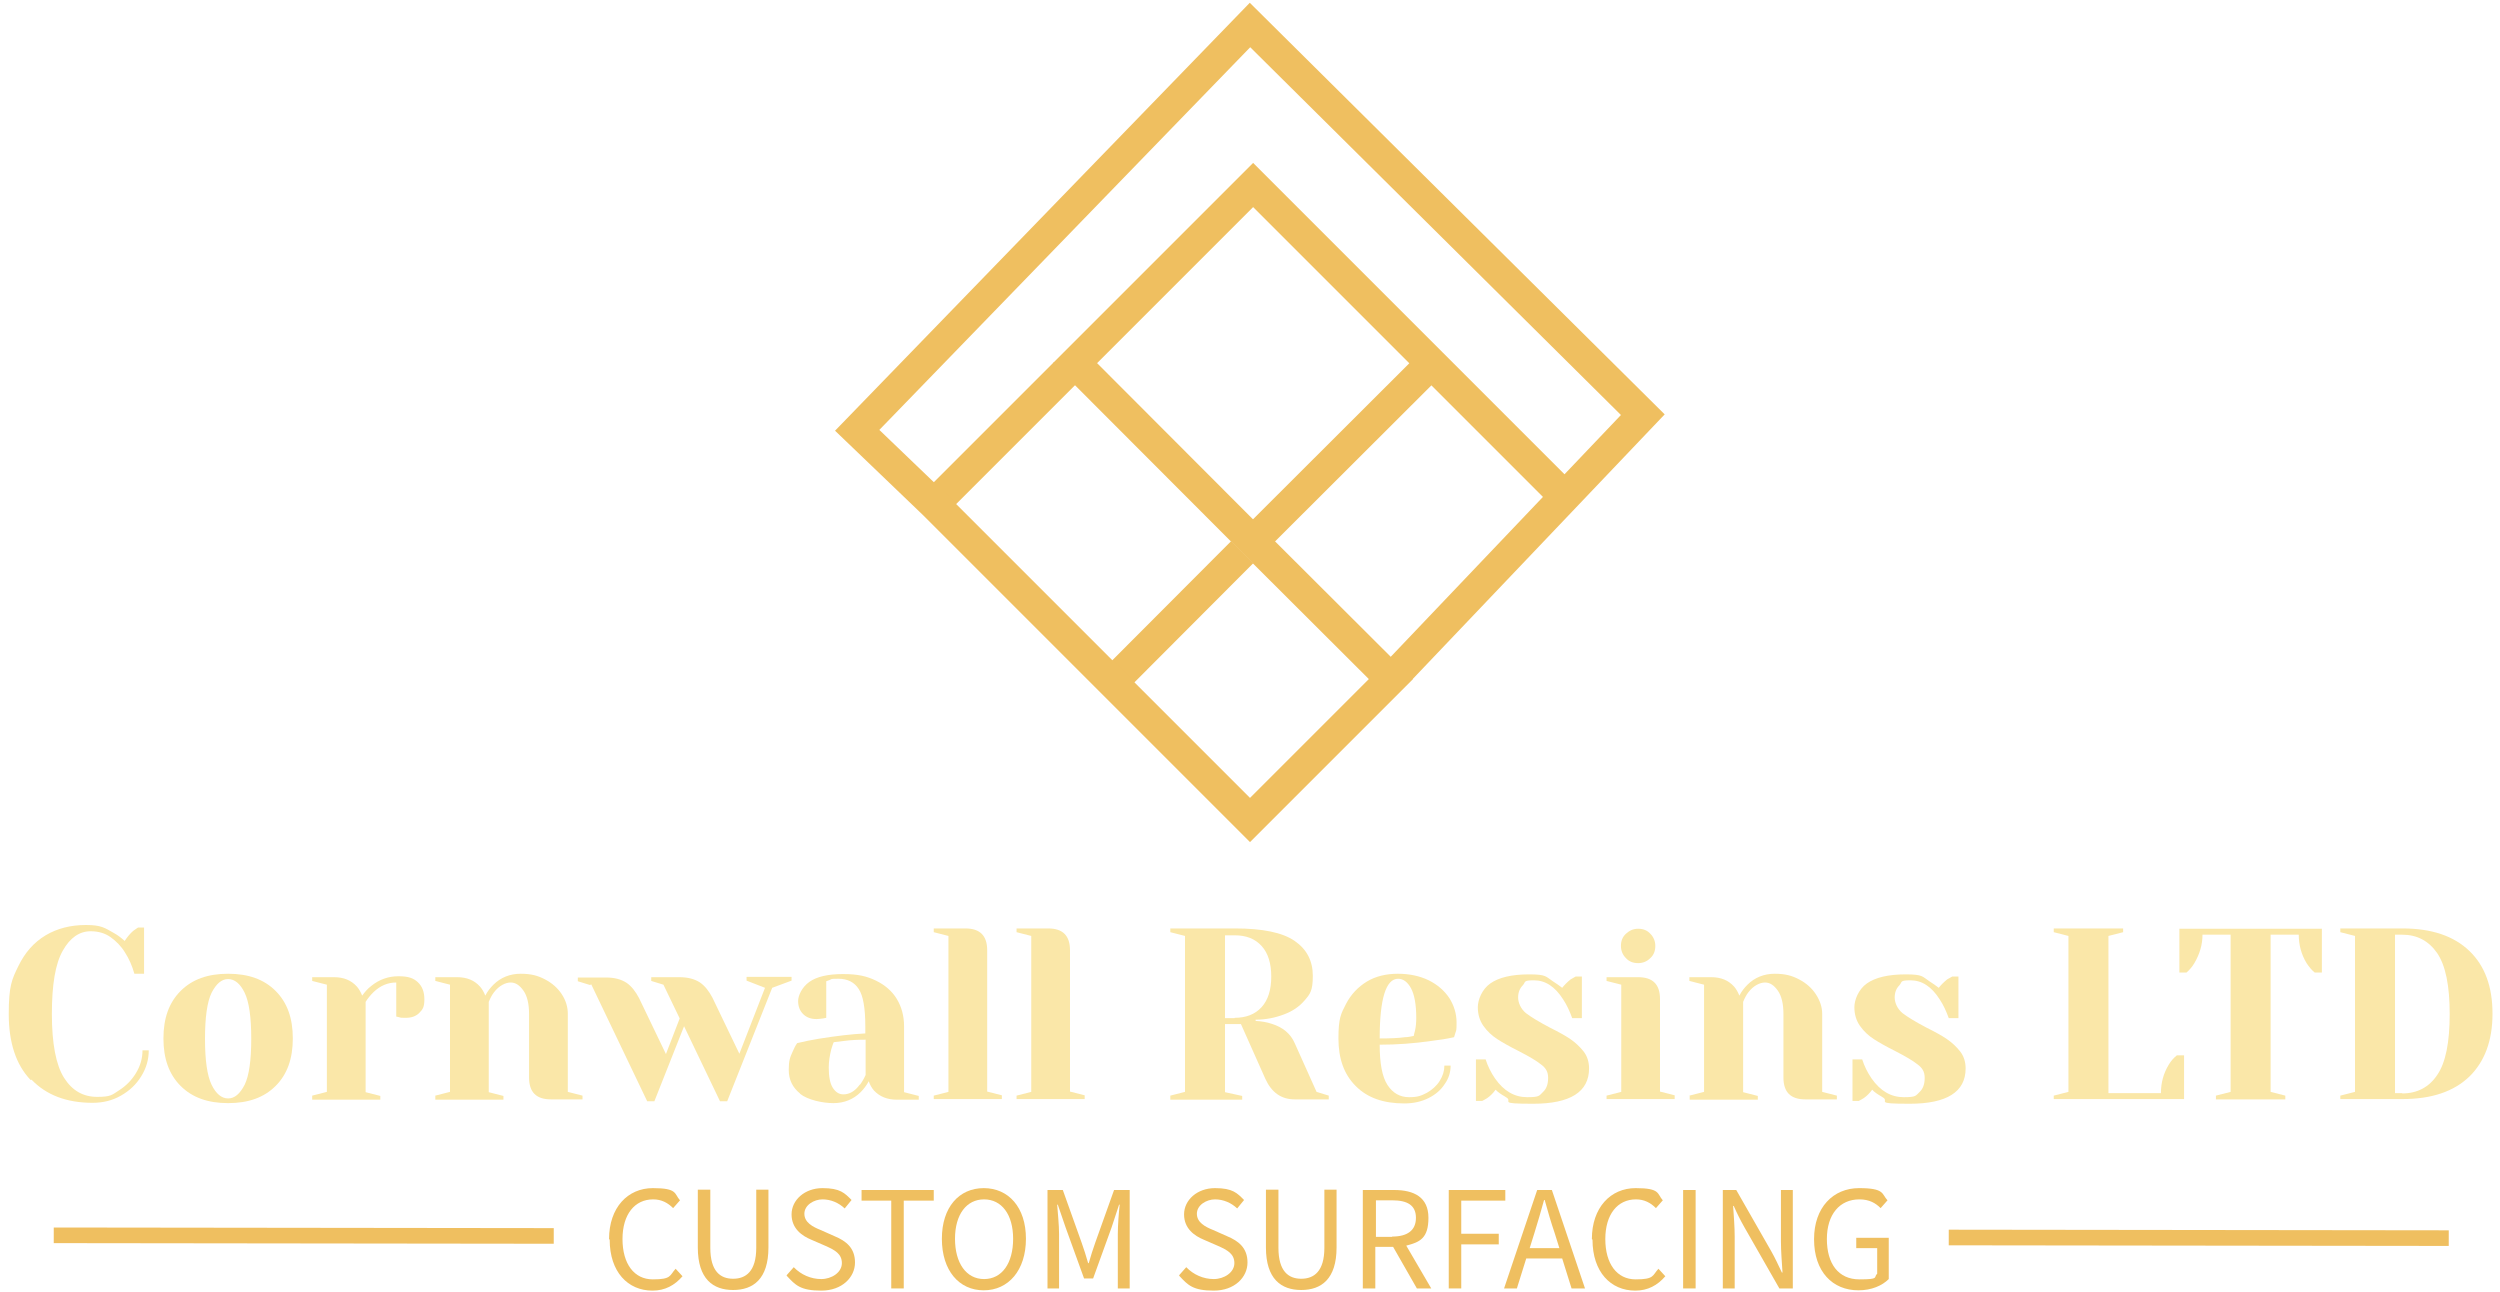 <svg xmlns="http://www.w3.org/2000/svg" id="Layer_2" viewBox="0 0 800 413.3"><defs><style>      .st0 {        stroke-width: 5px;      }      .st0, .st1 {        fill: none;        stroke: #efbf60;        stroke-miterlimit: 10;      }      .st2 {        fill: #efbf60;      }      .st1 {        stroke-width: 10px;      }      .st3 {        fill: #fae7a8;      }    </style></defs><g><line class="st1" x1="340.7" y1="119.5" x2="300.8" y2="159.4"></line><line class="st1" x1="357" y1="217.3" x2="397.5" y2="176.7"></line><line class="st1" x1="402.7" y1="171.5" x2="456.8" y2="117.5"></line><polyline class="st1" points="446.2 216.2 525.7 132.7 400 8 274.3 137.7 298.9 161.3 400 262.4 445.1 217.3 401 173.3 344 116.2 401 59.2 502.1 160.3"></polyline></g><g><path class="st3" d="M9.8,345.6c-4.7-4.9-7-12-7-21.1s1-11.1,3.1-15.4c2.1-4.3,4.9-7.5,8.7-9.8,3.7-2.2,8-3.3,12.9-3.3s6,.9,9,2.6c1.1.6,2.3,1.5,3.4,2.5.9-1.4,1.8-2.4,2.7-3.2.9-.7,1.5-1,1.6-1.1h1.9v14.8h-3.1c-.7-2.5-1.7-4.8-3-6.8-1.2-2-2.8-3.6-4.6-4.9-1.8-1.3-4-1.9-6.4-1.9-3.6,0-6.6,2.1-8.9,6.2-2.4,4.2-3.5,10.9-3.5,20.3s1.3,16.3,3.9,20.4c2.6,4.1,6.1,6.1,10.6,6.1s4.8-.7,7-2.1c2.2-1.4,4-3.2,5.4-5.5,1.4-2.3,2.1-4.7,2.1-7.3h2c0,3-.8,5.7-2.4,8.3-1.6,2.6-3.7,4.6-6.5,6.2s-5.8,2.3-9.1,2.3c-8.3,0-14.8-2.5-19.5-7.4Z"></path><path class="st3" d="M57.8,347.5c-3.7-3.7-5.5-8.7-5.5-15.2s1.8-11.5,5.5-15.2,8.7-5.5,15.2-5.5,11.5,1.8,15.2,5.5,5.5,8.7,5.5,15.2-1.8,11.5-5.5,15.2-8.7,5.5-15.2,5.5-11.5-1.8-15.2-5.5ZM78.3,347.1c1.4-2.9,2.1-7.8,2.1-14.7s-.7-11.8-2.1-14.7c-1.4-2.9-3.2-4.4-5.3-4.4s-3.8,1.5-5.3,4.4c-1.4,2.9-2.1,7.8-2.1,14.7s.7,11.8,2.1,14.7c1.4,2.9,3.2,4.4,5.3,4.4s3.8-1.5,5.3-4.4Z"></path><path class="st3" d="M99.9,350.6l4.7-1.2v-34.3l-4.7-1.2v-1.2h7c3.1,0,5.5,1,7.3,3,.7.8,1.2,1.7,1.7,2.9.8-1.1,1.7-2.2,2.9-3.1,2.6-2.1,5.5-3.1,8.7-3.1s4.8.6,6.2,1.9c1.4,1.3,2.1,3.1,2.1,5.5s-.5,3.2-1.6,4.3-2.5,1.6-4.3,1.6-1.5,0-2.2-.2l-.9-.2v-10.9c-2.7,0-5.1,1-7.3,3.1-1,1-1.9,2.1-2.5,3.1v28.9l4.7,1.2v1.2h-21.8v-1.2Z"></path><path class="st3" d="M139.3,350.6l4.7-1.2v-34.3l-4.7-1.2v-1.2h7c3.1,0,5.5,1,7.3,3,.7.8,1.2,1.7,1.7,2.9.7-1.4,1.6-2.5,2.6-3.5,2.3-2.3,5.3-3.5,8.7-3.5s5.5.6,7.8,1.8c2.3,1.2,4.1,2.8,5.4,4.8,1.3,2,1.9,4.1,1.9,6.2v25l4.7,1.2v1.2h-10.1c-4.7,0-7-2.3-7-7v-20.3c0-3.3-.6-5.8-1.8-7.5-1.2-1.7-2.5-2.6-4.1-2.6s-3.7,1-5.3,3.1c-.7.9-1.2,1.9-1.7,3.1v28.9l4.7,1.2v1.2h-21.8v-1.2Z"></path><path class="st3" d="M188.8,315.2l-3.9-1.2v-1.2h9c2.8,0,4.9.6,6.6,1.7,1.6,1.1,2.9,2.8,4,4.9l8.6,17.9,4.4-11.4-5.2-10.8-3.9-1.2v-1.2h9c2.8,0,4.9.6,6.6,1.7,1.6,1.1,2.9,2.8,4,4.9l8.6,17.9,8.2-21.1-5.9-2.3v-1.2h14.4v1.2l-6.2,2.3-14.4,36.3h-2.3l-11.5-24-9.5,24h-2.3l-17.9-37.4Z"></path><path class="st3" d="M256.1,350c-2.5-2-3.7-4.5-3.7-7.6s.4-4,1.3-6c.4-.9.8-1.8,1.4-2.6,2.1-.5,4.4-1,6.9-1.4,5.6-.9,10.6-1.5,14.9-1.7v-2.3c0-5.8-.7-9.8-2.1-11.9-1.4-2.2-3.6-3.3-6.5-3.3s-2,.1-2.8.4l-1.1.4v11.7l-1,.2c-.8.1-1.5.2-2.1.2-1.8,0-3.2-.5-4.3-1.6-1.1-1.1-1.6-2.5-1.6-4.2s1.2-4.4,3.6-6.1,6-2.5,10.8-2.5,7.6.7,10.5,2.1c2.9,1.4,5.2,3.4,6.7,5.9,1.5,2.5,2.3,5.4,2.3,8.7v21.1l4.7,1.2v1.2h-7c-3.1,0-5.5-1-7.3-2.9-.7-.8-1.3-1.8-1.7-3-.7,1.3-1.6,2.5-2.6,3.5-2.3,2.3-5.3,3.5-8.7,3.5s-8.2-1-10.7-3ZM275.2,347.1c.6-.8,1.2-1.8,1.8-3.1v-11.3c-2.4,0-4.7.1-6.9.4-1.6.2-2.7.3-3.3.4-.3.6-.5,1.4-.8,2.3-.5,2-.8,3.9-.8,5.8,0,2.9.4,5.1,1.3,6.5.9,1.4,2,2.1,3.4,2.1,1.9,0,3.7-1,5.2-3.1Z"></path><path class="st3" d="M298.8,350.6l4.7-1.2v-49.9l-4.7-1.2v-1.2h10.1c4.7,0,7,2.3,7,7v45.2l4.7,1.2v1.2h-21.8v-1.2Z"></path><path class="st3" d="M325.3,350.6l4.7-1.2v-49.9l-4.7-1.2v-1.2h10.1c4.7,0,7,2.3,7,7v45.2l4.7,1.2v1.2h-21.8v-1.2Z"></path><path class="st3" d="M374.5,350.6l4.7-1.2v-49.9l-4.7-1.2v-1.2h20.7c8.8,0,15.2,1.3,19.1,4,3.9,2.7,5.8,6.4,5.8,11.2s-.9,5.8-2.6,7.8-3.9,3.5-6.6,4.5c-2.9,1.1-5.9,1.7-9.1,1.7v.4c1.9.1,3.6.4,5.1.9,3.6,1.1,6.1,3.2,7.4,6.2l7,15.6,3.9,1.2v1.2h-10.9c-4.3,0-7.4-2.2-9.4-6.6l-7.8-17.5h-5.1v21.8l5.5,1.2v1.2h-23v-1.2ZM395.1,325.7c3.6,0,6.5-1.1,8.6-3.4,2.1-2.3,3.1-5.6,3.1-9.8s-1-7.5-3.1-9.8c-2.1-2.3-4.9-3.4-8.6-3.4h-3.1v26.5h3.1Z"></path><path class="st3" d="M433.8,347.5c-3.7-3.7-5.5-8.7-5.5-15.2s.8-7.9,2.4-11c1.6-3.1,3.9-5.5,6.7-7.2s6.2-2.5,9.9-2.5,7,.7,9.9,2.1c2.8,1.4,5,3.3,6.6,5.7,1.5,2.4,2.3,5,2.3,7.8s-.1,2.4-.4,3.4l-.4,1.3c-2.2.5-4.7.9-7.3,1.2-5.5.8-11,1.2-16.5,1.2,0,6,.8,10.3,2.5,12.9,1.7,2.6,4,3.9,6.9,3.9s3.9-.5,5.7-1.4c1.7-1,3.1-2.2,4.1-3.8s1.5-3.2,1.5-4.9h2c0,2.1-.6,4.1-1.9,5.9-1.2,1.9-3,3.4-5.2,4.5-2.2,1.1-4.8,1.7-7.7,1.7-6.7,0-11.8-1.8-15.5-5.5ZM449.6,331.9c.9,0,1.8-.2,2.8-.4,0-.3.2-.8.4-1.7.3-1.3.4-2.7.4-4.1,0-4.3-.6-7.5-1.7-9.5-1.1-2-2.5-3-4.1-3-3.9,0-5.9,6.4-5.9,19.1,3.3,0,6-.1,8.1-.4Z"></path><path class="st3" d="M481.6,350.9c-1.2-.7-2.3-1.4-3-2.2-.8,1.1-1.7,2-2.7,2.7-.5.3-1,.6-1.6.9h-2v-13.3h3.1c.7,2.2,1.7,4.2,3,6.1,2.8,4,6.2,6,10.3,6s3.8-.5,5-1.6,1.7-2.6,1.7-4.6-.8-3.2-2.3-4.3c-1.5-1.2-3.9-2.6-7.2-4.3-2.8-1.4-5.1-2.7-6.8-3.8-1.7-1.1-3.2-2.5-4.4-4.2-1.2-1.7-1.8-3.7-1.8-6s1.3-5.7,4-7.6c2.7-1.9,6.8-2.9,12.4-2.9s5.3.7,7.6,2.2c1.1.7,2.1,1.4,3,2.1.7-.9,1.6-1.8,2.7-2.7.9-.5,1.4-.8,1.6-.9h2v13.3h-3.1c-.8-2.2-1.7-4.2-2.9-6-2.6-4.1-5.7-6.1-9.3-6.1s-2.6.5-3.6,1.6c-1,1-1.5,2.3-1.5,3.9s.8,3.6,2.5,5c1.7,1.3,4.2,2.8,7.6,4.6,2.8,1.4,5,2.6,6.6,3.7,1.6,1.1,3,2.4,4.2,3.9s1.8,3.4,1.8,5.5c0,7.5-6,11.3-17.9,11.3s-6.1-.7-8.7-2.1Z"></path><path class="st3" d="M514.1,350.6l4.7-1.2v-34.3l-4.7-1.2v-1.2h10.1c4.7,0,7,2.3,7,7v29.6l4.7,1.2v1.2h-21.8v-1.2ZM520.3,306.6c-1-1-1.6-2.3-1.6-3.9s.5-2.9,1.6-3.9,2.3-1.6,3.9-1.6,2.9.5,3.9,1.6c1,1,1.6,2.3,1.6,3.9s-.5,2.9-1.6,3.9c-1,1-2.3,1.6-3.9,1.6s-2.9-.5-3.9-1.6Z"></path><path class="st3" d="M540.6,350.6l4.7-1.2v-34.3l-4.7-1.2v-1.2h7c3.1,0,5.5,1,7.3,3,.7.8,1.2,1.7,1.7,2.9.7-1.4,1.6-2.5,2.6-3.5,2.3-2.3,5.3-3.5,8.7-3.5s5.5.6,7.8,1.8c2.3,1.2,4.1,2.8,5.4,4.8,1.3,2,2,4.1,2,6.2v25l4.7,1.2v1.2h-10.1c-4.7,0-7-2.3-7-7v-20.3c0-3.3-.6-5.8-1.8-7.5-1.2-1.7-2.5-2.6-4.1-2.6s-3.7,1-5.3,3.1c-.7.9-1.2,1.9-1.7,3.1v28.9l4.7,1.2v1.2h-21.8v-1.2Z"></path><path class="st3" d="M602.1,350.9c-1.2-.7-2.3-1.4-3-2.2-.8,1.1-1.7,2-2.7,2.7-.5.3-1,.6-1.6.9h-2v-13.3h3.1c.7,2.2,1.7,4.2,3,6.1,2.8,4,6.2,6,10.3,6s3.8-.5,5-1.6,1.7-2.6,1.7-4.6-.8-3.2-2.3-4.3c-1.5-1.2-3.9-2.6-7.2-4.3-2.8-1.4-5.1-2.7-6.8-3.8s-3.2-2.5-4.4-4.2c-1.2-1.7-1.8-3.7-1.8-6s1.3-5.7,4-7.6c2.7-1.9,6.8-2.9,12.4-2.9s5.3.7,7.6,2.2c1.1.7,2.1,1.4,3,2.1.7-.9,1.6-1.8,2.7-2.7.9-.5,1.4-.8,1.6-.9h2v13.3h-3.1c-.8-2.2-1.7-4.2-2.9-6-2.6-4.1-5.7-6.1-9.3-6.1s-2.6.5-3.6,1.6c-1,1-1.5,2.3-1.5,3.9s.8,3.6,2.5,5c1.7,1.3,4.2,2.8,7.6,4.6,2.8,1.4,5,2.6,6.6,3.7,1.6,1.1,3,2.4,4.2,3.9s1.8,3.4,1.8,5.5c0,7.5-6,11.3-17.9,11.3s-6.1-.7-8.7-2.1Z"></path><path class="st3" d="M657.2,350.6l4.7-1.2v-49.9l-4.7-1.2v-1.2h22.2v1.2l-4.7,1.2v50.3h16.8c0-3.3.8-6.3,2.5-9.1.7-1.2,1.6-2.2,2.6-3h2.3v14h-41.7v-1.2Z"></path><path class="st3" d="M709.1,350.6l4.7-1.2v-50.3h-9c0,3.2-.9,6.2-2.6,9.1-.7,1.2-1.6,2.2-2.5,3h-2.3v-14h45.6v14h-2.3c-1-.8-1.8-1.8-2.6-3-1.7-2.8-2.5-5.9-2.5-9.1h-9v50.3l4.7,1.2v1.2h-22.2v-1.2Z"></path><path class="st3" d="M748.9,350.6l4.7-1.2v-49.9l-4.7-1.2v-1.2h19.9c9.3,0,16.4,2.4,21.4,7.2,5,4.8,7.4,11.5,7.4,20.1s-2.5,15.3-7.4,20.1c-5,4.8-12.1,7.2-21.4,7.2h-19.9v-1.2ZM768.7,349.9c4.8,0,8.6-2,11.2-5.9,2.7-3.9,4-10.4,4-19.5s-1.3-15.5-4-19.5c-2.7-3.9-6.4-5.9-11.2-5.9h-2.3v50.7h2.3Z"></path></g><g><path class="st2" d="M194.9,396.5c0-10.1,6-16.3,14-16.3s6.8,1.8,8.7,3.9l-2.2,2.5c-1.7-1.7-3.7-2.8-6.4-2.8-5.9,0-9.8,4.8-9.8,12.7s3.7,12.9,9.7,12.9,5.3-1.2,7.3-3.4l2.2,2.4c-2.5,2.9-5.6,4.6-9.6,4.6-7.9,0-13.7-6-13.7-16.3Z"></path><path class="st2" d="M223.3,399.2v-18.5h4v18.6c0,7.5,3.2,9.9,7.3,9.9s7.4-2.4,7.4-9.9v-18.6h3.9v18.5c0,10.1-4.9,13.6-11.3,13.6s-11.3-3.5-11.3-13.6Z"></path><path class="st2" d="M251.7,408.1l2.3-2.6c2.3,2.4,5.5,3.8,8.8,3.8s6.6-2.1,6.6-5.1-2.3-4.2-5.2-5.5l-4.6-2c-2.9-1.2-6.3-3.5-6.3-8.1s4.2-8.4,9.9-8.4,7.1,1.6,9.3,3.8l-2.2,2.7c-1.9-1.8-4.4-2.9-7.1-2.9s-5.8,1.8-5.8,4.6,2.7,4.2,5.2,5.2l4.5,2c3.6,1.5,6.5,3.7,6.5,8.4s-4.1,9-10.8,9-8.3-1.8-11-4.7Z"></path><path class="st2" d="M285.2,384.2h-9.5v-3.4h23.1v3.4h-9.6v28.1h-4v-28.1Z"></path><path class="st2" d="M301.4,396.4c0-10.1,5.5-16.2,13.4-16.2s13.5,6.1,13.5,16.2-5.6,16.5-13.5,16.5-13.4-6.3-13.4-16.5ZM324.2,396.4c0-7.8-3.7-12.6-9.3-12.6s-9.3,4.8-9.3,12.6,3.6,12.9,9.3,12.9,9.3-5,9.3-12.9Z"></path><path class="st2" d="M335.1,380.8h5l6,16.8c.8,2.2,1.4,4.2,2.1,6.6h.2c.7-2.4,1.3-4.4,2.1-6.6l6-16.8h5v31.5h-3.8v-17.4c0-2.8.3-6.7.6-9.4h-.2l-2.4,7.3-5.9,16.3h-2.9l-5.9-16.3-2.5-7.3h-.2c.2,2.7.6,6.6.6,9.4v17.4h-3.7v-31.5Z"></path><path class="st2" d="M377.3,408.1l2.3-2.6c2.3,2.4,5.5,3.8,8.8,3.8s6.6-2.1,6.6-5.1-2.3-4.2-5.2-5.5l-4.6-2c-2.9-1.2-6.3-3.5-6.3-8.1s4.2-8.4,9.9-8.4,7.1,1.6,9.3,3.8l-2.2,2.7c-1.9-1.8-4.4-2.9-7.1-2.9s-5.8,1.8-5.8,4.6,2.7,4.2,5.2,5.2l4.5,2c3.6,1.5,6.5,3.7,6.5,8.4s-4.1,9-10.8,9-8.3-1.8-11-4.7Z"></path><path class="st2" d="M405.1,399.2v-18.5h4v18.6c0,7.5,3.2,9.9,7.3,9.9s7.4-2.4,7.4-9.9v-18.6h3.9v18.5c0,10.1-4.9,13.6-11.3,13.6s-11.3-3.5-11.3-13.6Z"></path><path class="st2" d="M436.3,380.8h9.8c6.4,0,11,2.3,11,8.9s-2.8,7.8-7.1,8.9l8,13.7h-4.6l-7.6-13.3h-5.7v13.3h-4v-31.5ZM445.5,395.7c4.9,0,7.6-2,7.6-6s-2.7-5.6-7.6-5.6h-5.2v11.7h5.2Z"></path><path class="st2" d="M463.6,380.8h18.1v3.4h-14.1v10.6h12v3.4h-12v14.1h-4v-31.5Z"></path><path class="st2" d="M492,380.8h4.6l10.6,31.5h-4.3l-3-9.6h-11.5l-3,9.6h-4.1l10.6-31.5ZM489.6,399.4h9.4l-1.5-4.8c-1.2-3.5-2.2-7-3.2-10.6h-.2c-1,3.6-2,7.1-3.1,10.6l-1.5,4.8Z"></path><path class="st2" d="M509.4,396.5c0-10.1,6-16.3,14-16.3s6.8,1.8,8.7,3.9l-2.2,2.5c-1.7-1.7-3.7-2.8-6.4-2.8-5.9,0-9.8,4.8-9.8,12.7s3.7,12.9,9.7,12.9,5.3-1.2,7.3-3.4l2.2,2.4c-2.5,2.9-5.6,4.6-9.6,4.6-7.9,0-13.7-6-13.7-16.3Z"></path><path class="st2" d="M538.6,380.8h4v31.5h-4v-31.5Z"></path><path class="st2" d="M551.3,380.8h4.3l11.2,19.6c1.2,2.1,2.3,4.5,3.4,6.8h.2c-.2-3.3-.5-6.7-.5-10v-16.4h3.8v31.5h-4.3l-11.2-19.6c-1.2-2.1-2.4-4.5-3.4-6.8h-.2c.2,3.2.5,6.6.5,9.8v16.6h-3.8v-31.5Z"></path><path class="st2" d="M580.5,396.5c0-10.1,6.1-16.3,14.4-16.3s7.2,1.9,9.1,3.9l-2.2,2.5c-1.6-1.6-3.6-2.8-6.8-2.8-6.3,0-10.4,4.8-10.4,12.7s3.7,12.9,10.4,12.9,4.4-.7,5.7-1.8v-8.2h-6.7v-3.3h10.4v13.2c-2.1,2.1-5.5,3.6-9.7,3.6-8.3,0-14.2-6-14.2-16.3Z"></path></g><line class="st0" x1="623.6" y1="396" x2="783.6" y2="396.2"></line><line class="st0" x1="17.2" y1="395.3" x2="177.2" y2="395.5"></line></svg>